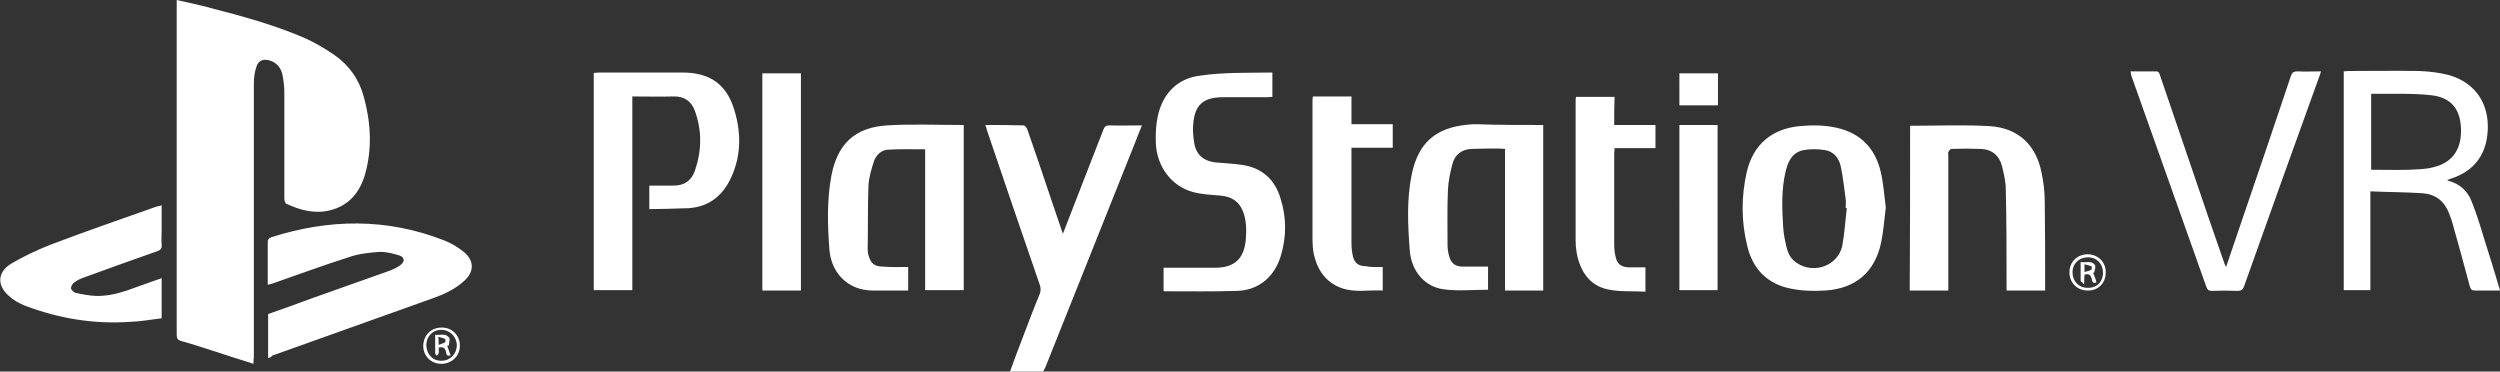 <svg version="1.1" id="Layer_1" xmlns="http://www.w3.org/2000/svg" x="0" y="0" viewBox="0 0 648 96.3" xml:space="preserve"><rect x="0" y="0" width="648" height="96.3" fill="#333333" stroke="none"/><style>.st1{fill:#fff}</style><path class="st1" d="M648 75.3h-6.5c-.8 0-1.1-.3-1.3-1-1.5-5.7-3.1-11.4-4.7-17.1-.2-.6-.5-1.3-.7-1.9-1.2-3.1-3.4-4.9-6.7-5.2-4.5-.3-9-.3-13.7-.5v25.6h-6.9V18.5c.4 0 .8-.1 1.3-.1 6 0 12.1-.1 18.1 0 2.7.1 5.4.4 8 1.1 6.8 2 10.4 7.5 9.9 14.6-.4 6.1-3.6 10.3-9.5 12.2-.3.1-.6.2-1 .4.2.1.3.2.5.2 2.8.8 4.8 2.6 5.8 5.2 1.3 3.2 2.3 6.5 3.3 9.8 1.4 4.3 2.7 8.7 4 13 .1.3.1.4.1.4zM614.6 44c3.3 0 6.6.1 9.8 0 2.1-.1 4.1-.1 6.1-.6 5-1.1 7.5-4.5 7.4-9.8-.1-5.1-2.4-8.3-7.6-8.9-5.1-.6-10.3-.3-15.5-.4-.1 0-.1.1-.2.2V44zM261.8 96.3c1.1-3 2.2-6.1 3.4-9.1 1.4-3.7 2.8-7.4 4.3-11 .3-.8.3-1.6 0-2.4-4.6-13.4-9.2-26.7-13.7-40.1-.1-.4-.2-.8-.4-1.3 3.4 0 6.6 0 9.9.1.4 0 .9.7 1 1.1 2.1 6 4.1 11.9 6.1 17.9 1 2.9 2 5.9 3.1 9.1 1.8-4.6 3.5-9 5.2-13.4 1.8-4.5 3.5-9.1 5.3-13.6.3-.8.7-1.1 1.5-1.1 2.8.1 5.5 0 8.5 0-.6 1.4-1.1 2.7-1.6 4-7.8 19.5-15.6 39-23.4 58.6l-.6 1.2h-8.6zm-196.1-2c-3.8-1.2-7.3-2.3-10.9-3.5-2.6-.8-5.2-1.7-7.8-2.4-1-.3-1.2-.7-1.2-1.7V0c3.1.7 6 1.3 8.9 2.1 8.1 2.1 16.2 4.3 23.9 7.6 2.8 1.2 5.5 2.8 8 4.5 3.9 2.7 6.5 6.4 7.7 10.9 1.8 6.6 2.2 13.2.4 19.8-1.3 4.7-4 8.3-9.1 9.6-4 1-7.8 0-11.4-1.7-.3-.1-.5-.9-.5-1.4V23.9c0-1.5-.2-3.1-.5-4.6-.4-1.7-1.4-3-3.2-3.6-1.6-.5-3-.1-3.5 1.5-.5 1.4-.7 2.9-.7 4.4v71c-.1.4-.1.9-.1 1.7zm102.6-40.1v-6.1h6.1c2.8.1 4.8-1.2 5.7-3.8 1.8-5.2 1.9-10.4 0-15.6-.9-2.5-2.8-3.8-5.6-3.7-3.5.1-7 0-10.6 0v50.2h-10V18.9c.5 0 1-.1 1.5-.1h21.5c7.2 0 11.5 3.1 13.5 9.9 1.7 5.7 1.7 11.4-.7 16.9-2.4 5.5-6.5 8.5-12.7 8.4-2.9.1-5.8.2-8.7.2z"/><path class="st1" d="M69.5 92.8V81.4c3.8-1.3 7.6-2.7 11.4-4.1 6.7-2.4 13.3-4.7 20-7.1 1-.4 2-.8 2.9-1.5 1.2-.9 1.1-2-.3-2.5-1.7-.5-3.5-1-5.3-.9-2.7.2-5.4.5-7.9 1.4-6.6 2.1-13.1 4.5-19.7 6.8-.3.1-.6.2-1.2.3v-11c0-.7.2-1 .9-1.3 15-4.8 30-5 44.8.8 1.8.7 3.5 1.7 5 2.9 2.9 2.3 2.9 5.3.1 7.7-2.2 2-4.9 3.3-7.7 4.3l-42 15c-.2.4-.5.5-1 .6zm165.9-23.6v6.1h-6.7c-1.6 0-3.1.1-4.7-.2-4.8-.8-8.5-4.7-9-10.2-.5-6.4-.7-13 .5-19.4 1.6-8.2 6.1-12.5 14.5-13 6.5-.4 13.1-.1 19.8-.1v42.8h-10V38.7c-3.4 0-6.6-.1-9.7.1-1.6.1-2.9 1.3-3.5 2.8-.7 2.1-1.4 4.4-1.5 6.6-.2 5.5-.1 11-.2 16.5 0 .6.1 1.2.3 1.7.5 1.9 1.6 2.7 3.6 2.7 2.3.2 4.4.1 6.6.1zM400 32.4v42.9h-9.9V38.6c-.6 0-1.1-.1-1.6-.1-2.4 0-4.7 0-7.1.1-2.5.1-4.3 1.5-4.9 3.8-.6 2.2-1.1 4.6-1.2 6.9-.2 4.7-.1 9.3-.1 14 0 1 .1 2 .4 3 .5 2 1.6 2.8 3.6 2.8h6.5v6c-3.8 0-7.7.4-11.4-.1-4.9-.6-8.5-4.6-8.9-10.2-.5-6.5-.8-13.1.5-19.5 1.7-8.3 6.2-12.2 14.6-13 .8-.1 1.5-.1 2.3-.1 5.6.2 11.3.2 17.2.2zm95.1.2c7 0 13.9-.3 20.7.1 7.4.5 12 4.9 13.4 12.2.5 2.4.8 4.9.8 7.4.1 7.4.1 14.7.1 22.1v.9h-10v-1.6c0-8.2 0-16.4-.2-24.6 0-2-.5-4.1-1-6.1-.7-2.7-2.6-4.3-5.5-4.4-2.5-.1-5.1-.1-7.6 0-.3 0-.6.5-.8.8-.1.3 0 .7 0 1v34.9h-10c.1-14.3.1-28.5.1-42.7zm-6.3 21.2c-.4 3.1-.6 6.1-1.2 9-1.6 7.7-6.6 12-14.5 12.5-3 .2-6.1.1-9-.5-6-1.2-9.8-5.1-11.2-11-1.6-6.4-1.6-12.9-.1-19.4 1.7-7 6.5-11 13.6-11.7 3.2-.3 6.4-.3 9.6.4 6.3 1.4 10.1 5.4 11.5 11.5.7 3 .9 6.2 1.3 9.2zm-10.1.1h-.3c0-.8.1-1.5 0-2.3-.4-2.9-.7-5.8-1.3-8.6-.5-2.1-1.9-3.8-4.1-4.1-1.8-.3-3.7-.3-5.5 0-3 .6-4.1 3-4.7 5.7-1.1 4.7-.9 9.5-.6 14.3.1 1.8.5 3.6.9 5.3.4 1.6 1.2 3.1 2.7 4 4.4 2.9 10.5.7 11.7-4.4.6-3.2.8-6.6 1.2-9.9zM329.8 18.8v6.3c-.5 0-.9.1-1.4.1H317c-5 0-7.3 1.9-7.7 6.8-.2 1.8 0 3.6.3 5.4.6 2.9 2.6 4.4 5.5 4.7 2.2.2 4.4.3 6.6.6 5.3.7 8.7 3.7 10.2 8.7 1.6 5 1.6 10.1 0 15.2-1.7 5.3-5.8 8.7-11.4 8.8-6.2.2-12.4.1-18.6.1-.1 0-.2-.1-.3-.1v-6h13.3c5 0 7.5-2.2 8-7.2.2-2.4.2-4.8-.6-7.1-1-2.8-2.9-4.1-5.9-4.4-2.4-.2-4.8-.3-7.1-.9-5.6-1.5-9.4-6.5-9.7-12.6-.1-2.4 0-4.8.5-7.1 1.3-5.9 5.1-9.8 11-10.5 6.1-.9 12.3-.7 18.7-.8zm222.4-.3h6.6c.9 0 .9.6 1.1 1.1 2.9 8.4 5.7 16.8 8.6 25.2 2.6 7.7 5.2 15.3 7.9 23 .1.4.3.8.6 1.4 1.2-3.5 2.3-6.7 3.4-10 4.5-13.2 9-26.3 13.4-39.5.3-.9.7-1.2 1.7-1.2 2 .1 4 0 6.1 0-.2.6-.3 1.1-.5 1.5-6.5 18-13 36.1-19.4 54.1-.3 1-.8 1.3-1.8 1.3-2.1-.1-4.3-.1-6.5 0-.8 0-1.2-.2-1.5-1l-19.5-54.9c0-.2 0-.5-.2-1zM41.9 53.2v6.4c0 1.3-.1 2.6 0 3.9.1.9-.3 1.3-1.1 1.6-6.2 2.2-12.5 4.4-18.7 6.7-.9.3-1.9.7-2.7 1.3-.5.3-1 1-1 1.6 0 .4.7 1.1 1.2 1.2 1.7.4 3.4.7 5.1.8 2.8.1 5.5-.5 8.2-1.4 3-1.1 5.9-2.1 9-3.2v10.4c-2.6.3-5.2.8-7.9.9-9.5.7-18.7-.8-27.6-4.2-1.5-.6-2.9-1.4-4.1-2.5-3.1-2.7-3-6.1.5-8.3 3.2-1.9 6.6-3.5 10.1-4.9 9.2-3.5 18.5-6.7 27.8-10 .3 0 .7-.1 1.2-.3zm316.5 16v6.1c-3.6-.2-7.1.6-10.6-.6-4.2-1.5-6.4-4.8-7.3-9-.2-1.1-.3-2.3-.3-3.5v-36c0-.4 0-.7.1-1.2h10v7.2H361v6.1h-10.7v24.5c0 1.3.1 2.5.4 3.7.4 1.7 1.5 2.5 3.3 2.5 1.4.3 2.8.2 4.4.2zm60-36.8h10.7v6h-10.6c0 .6-.1 1-.1 1.4v23.5c0 1.1.1 2.3.4 3.4.4 1.8 1.5 2.5 3.3 2.6h4.4v6.3c-3.3-.2-6.7.1-9.8-.6-4.7-1-7.1-4.7-8-9.3-.2-1.1-.3-2.2-.3-3.3V26.3c0-.4 0-.7.1-1.2h10c-.1 2.4-.1 4.8-.1 7.3zM197.6 19h10v56.3h-10V19zm237.7 13.4h9.9v42.8h-9.9V32.4zm10-13.4v8.3h-10V19h10zm100.5 51.7c0 2.7-2 4.7-4.7 4.6-2.7 0-4.7-2-4.7-4.7s2-4.7 4.8-4.7c2.7.1 4.7 2.1 4.6 4.8zm-.7 0c0-2.3-1.6-4-3.9-4s-4 1.6-4 3.9 1.6 4 3.9 4c2.3.1 4-1.5 4-3.9zM114.5 84.9c2.7 0 4.7 2 4.7 4.7s-2.1 4.7-4.8 4.7c-2.7 0-4.7-2-4.7-4.7.1-2.8 2.1-4.7 4.8-4.7zm0 8.6c2.2 0 3.9-1.8 3.9-4s-1.8-4-4-4c-2.3 0-3.9 1.7-3.9 4 .1 2.4 1.7 4.1 4 4z"/><path class="st1" d="M539.3 67.9c1.4.3 2.8-.5 3.7.8.3.5-.1 1.3-.2 2h-.3c.2.4.4.8.5 1.2.2.4.3.9.4 1.3-.9.4-1.1-.2-1.2-.8-.2-1-.7-1.6-1.9-1.2 0 .7-.1 1.4-.1 2.5-.4-.5-.8-.7-.9-.9v-4.9zm1 2.6c.7-.2 1.3-.3 1.8-.6.1-.1.1-.8 0-.9-.5-.2-1.1-.3-1.8-.5v2zM115.9 89.6c.3.8.6 1.6.9 2.5-1.1.4-1.1-.4-1.2-.9-.2-1-.8-1.4-1.9-1.1 0 .5.1 1 0 1.4 0 .3-.3.5-.5.7-.1-.2-.4-.4-.4-.6v-4.8c1.3.1 2.7-.5 3.6.7.3.4 0 1.4-.1 2.1h-.4zm-2.2-.2c.7-.3 1.2-.4 1.7-.7.1-.1.1-.8-.1-.9-.5-.2-1-.3-1.7-.5.1.8.1 1.3.1 2.1z"/></svg>